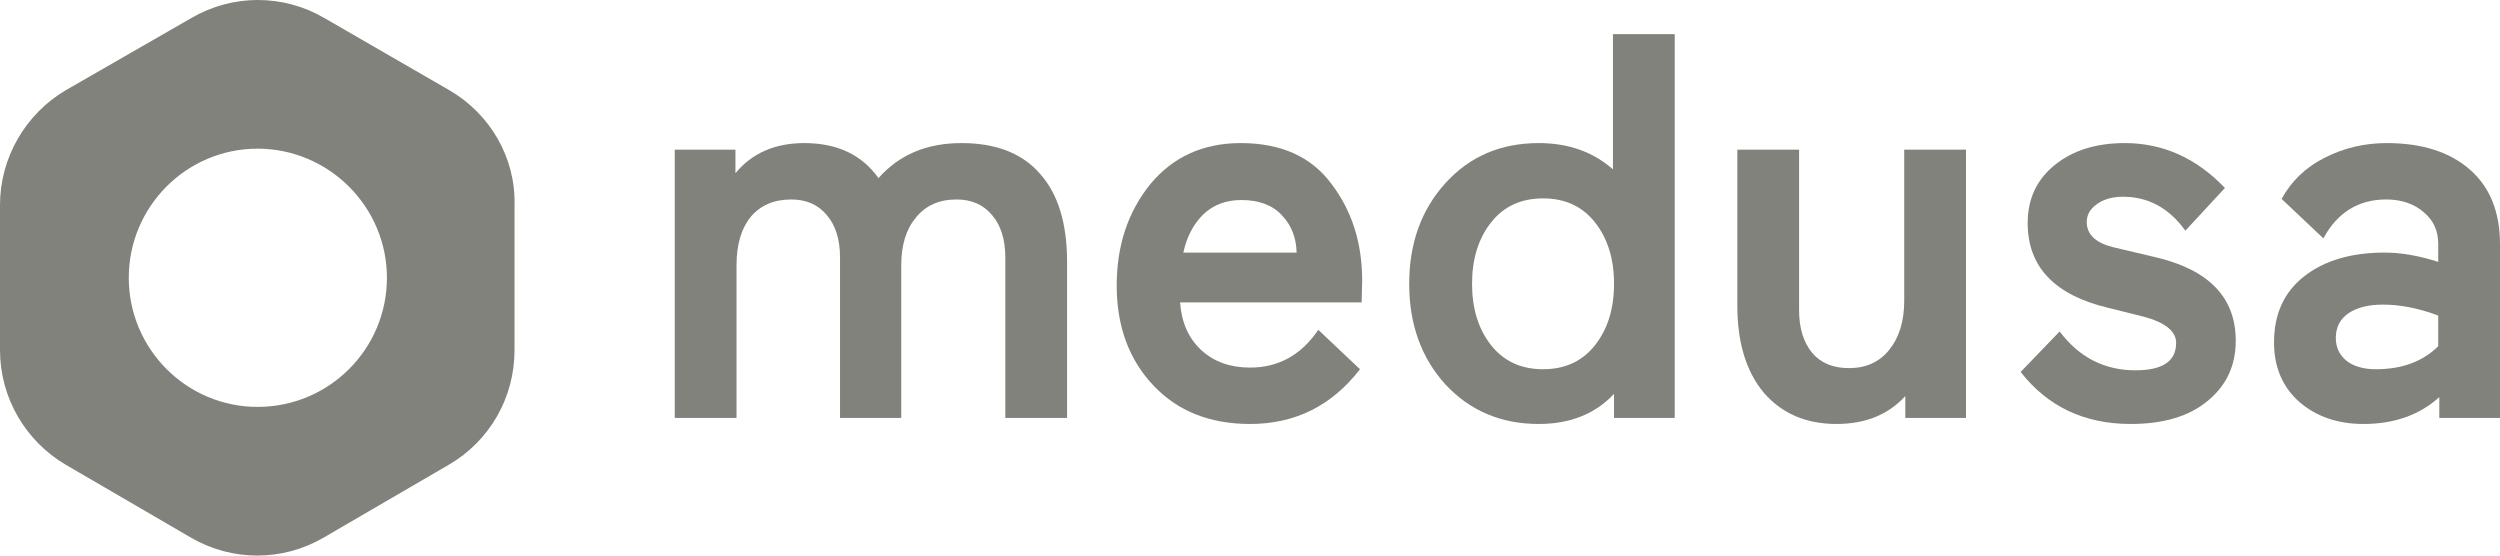<svg width="90" height="20" viewBox="0 0 90 20" fill="none" xmlns="http://www.w3.org/2000/svg">
<g id="Vector">
<path d="M32.445 15.046H30.241V9.271C30.241 8.627 30.085 8.121 29.773 7.753C29.461 7.372 29.032 7.181 28.485 7.181C27.861 7.181 27.373 7.391 27.022 7.812C26.684 8.232 26.515 8.811 26.515 9.547V15.046H24.291V5.387H26.476V6.235C27.074 5.512 27.9 5.151 28.953 5.151C30.137 5.151 31.028 5.571 31.626 6.412C32.367 5.571 33.362 5.151 34.611 5.151C35.859 5.151 36.802 5.519 37.439 6.255C38.089 6.977 38.415 8.035 38.415 9.428V15.046H36.191V9.271C36.191 8.627 36.035 8.121 35.722 7.753C35.41 7.372 34.981 7.181 34.435 7.181C33.811 7.181 33.323 7.398 32.972 7.832C32.621 8.252 32.445 8.824 32.445 9.547V15.046Z" fill="#82827C"/>
<path d="M49.038 10.099L49.019 10.887H42.483C42.536 11.61 42.789 12.181 43.244 12.602C43.7 13.023 44.285 13.233 45 13.233C46.028 13.233 46.847 12.779 47.458 11.873L48.96 13.292C47.946 14.606 46.626 15.263 45 15.263C43.556 15.263 42.399 14.803 41.528 13.883C40.643 12.95 40.201 11.748 40.201 10.276C40.201 8.844 40.605 7.628 41.411 6.629C42.23 5.644 43.316 5.151 44.668 5.151C46.112 5.151 47.198 5.637 47.926 6.61C48.667 7.582 49.038 8.745 49.038 10.099ZM44.688 7.201C44.129 7.201 43.667 7.378 43.303 7.733C42.952 8.088 42.718 8.541 42.601 9.093H46.678C46.665 8.554 46.489 8.108 46.151 7.753C45.813 7.385 45.325 7.201 44.688 7.201Z" fill="#82827C"/>
<path d="M55.394 5.151C56.46 5.151 57.351 5.466 58.066 6.097V1.228H60.29V15.046H58.105V14.179C57.429 14.902 56.525 15.263 55.394 15.263C54.041 15.263 52.923 14.79 52.038 13.844C51.167 12.885 50.731 11.675 50.731 10.217C50.731 8.758 51.167 7.549 52.038 6.59C52.91 5.63 54.028 5.151 55.394 5.151ZM57.422 8.009C56.967 7.431 56.343 7.142 55.55 7.142C54.757 7.142 54.132 7.431 53.677 8.009C53.222 8.587 52.994 9.323 52.994 10.217C52.994 11.111 53.222 11.846 53.677 12.425C54.132 13.003 54.757 13.292 55.55 13.292C56.343 13.292 56.967 13.003 57.422 12.425C57.878 11.846 58.105 11.111 58.105 10.217C58.105 9.323 57.878 8.587 57.422 8.009Z" fill="#82827C"/>
<path d="M62.544 5.387H64.767V11.163C64.767 11.807 64.923 12.319 65.236 12.701C65.548 13.069 65.99 13.252 66.562 13.252C67.173 13.252 67.654 13.036 68.006 12.602C68.37 12.155 68.552 11.564 68.552 10.828V5.387H70.776V15.046H68.591V14.258C67.98 14.928 67.154 15.263 66.114 15.263C65.021 15.263 64.15 14.889 63.499 14.14C62.862 13.377 62.544 12.333 62.544 11.005V5.387Z" fill="#82827C"/>
<path d="M77.171 11.4L75.903 11.084C73.965 10.624 72.996 9.606 72.996 8.029C72.996 7.161 73.321 6.465 73.972 5.939C74.622 5.414 75.46 5.151 76.488 5.151C77.867 5.151 79.07 5.69 80.097 6.767L78.673 8.305C78.088 7.49 77.34 7.083 76.429 7.083C76.039 7.083 75.721 7.175 75.474 7.359C75.24 7.529 75.123 7.74 75.123 7.989C75.123 8.436 75.435 8.738 76.059 8.896L77.561 9.251C79.512 9.698 80.487 10.703 80.487 12.267C80.487 13.161 80.149 13.883 79.473 14.435C78.81 14.987 77.886 15.263 76.703 15.263C75.038 15.263 73.718 14.639 72.743 13.39L74.147 11.932C74.849 12.865 75.76 13.331 76.878 13.331C77.854 13.331 78.341 13.003 78.341 12.346C78.341 11.925 77.951 11.61 77.171 11.4Z" fill="#82827C"/>
<path d="M85.084 15.263C84.161 15.263 83.394 15 82.782 14.475C82.171 13.936 81.865 13.22 81.865 12.326C81.865 11.301 82.23 10.506 82.958 9.941C83.686 9.376 84.649 9.093 85.845 9.093C86.443 9.093 87.087 9.205 87.776 9.428V8.778C87.776 8.305 87.601 7.924 87.249 7.635C86.898 7.332 86.45 7.181 85.903 7.181C84.902 7.181 84.148 7.648 83.641 8.581L82.138 7.161C82.49 6.518 83.003 6.025 83.68 5.683C84.369 5.328 85.117 5.151 85.923 5.151C87.184 5.151 88.179 5.466 88.907 6.097C89.636 6.728 90 7.628 90 8.798V15.046H87.815V14.297C87.1 14.941 86.19 15.263 85.084 15.263ZM84.089 12.168C84.089 12.497 84.213 12.766 84.46 12.976C84.72 13.187 85.078 13.292 85.533 13.292C86.469 13.292 87.217 13.016 87.776 12.464V11.36C87.074 11.097 86.41 10.966 85.786 10.966C85.266 10.966 84.85 11.071 84.538 11.281C84.239 11.492 84.089 11.787 84.089 12.168Z" fill="#82827C"/>
<path d="M16.174 3.246L11.663 0.641C10.187 -0.214 8.378 -0.214 6.902 0.641L2.37 3.246C0.915 4.101 0 5.685 0 7.374V12.605C0 14.315 0.915 15.878 2.37 16.733L6.881 19.359C8.357 20.214 10.166 20.214 11.642 19.359L16.153 16.733C17.629 15.878 18.523 14.315 18.523 12.605V7.374C18.564 5.685 17.65 4.101 16.174 3.246ZM9.272 14.648C6.715 14.648 4.636 12.564 4.636 10C4.636 7.436 6.715 5.352 9.272 5.352C11.829 5.352 13.929 7.436 13.929 10C13.929 12.564 11.85 14.648 9.272 14.648Z" fill="#82827C"/>
</g>
</svg>
